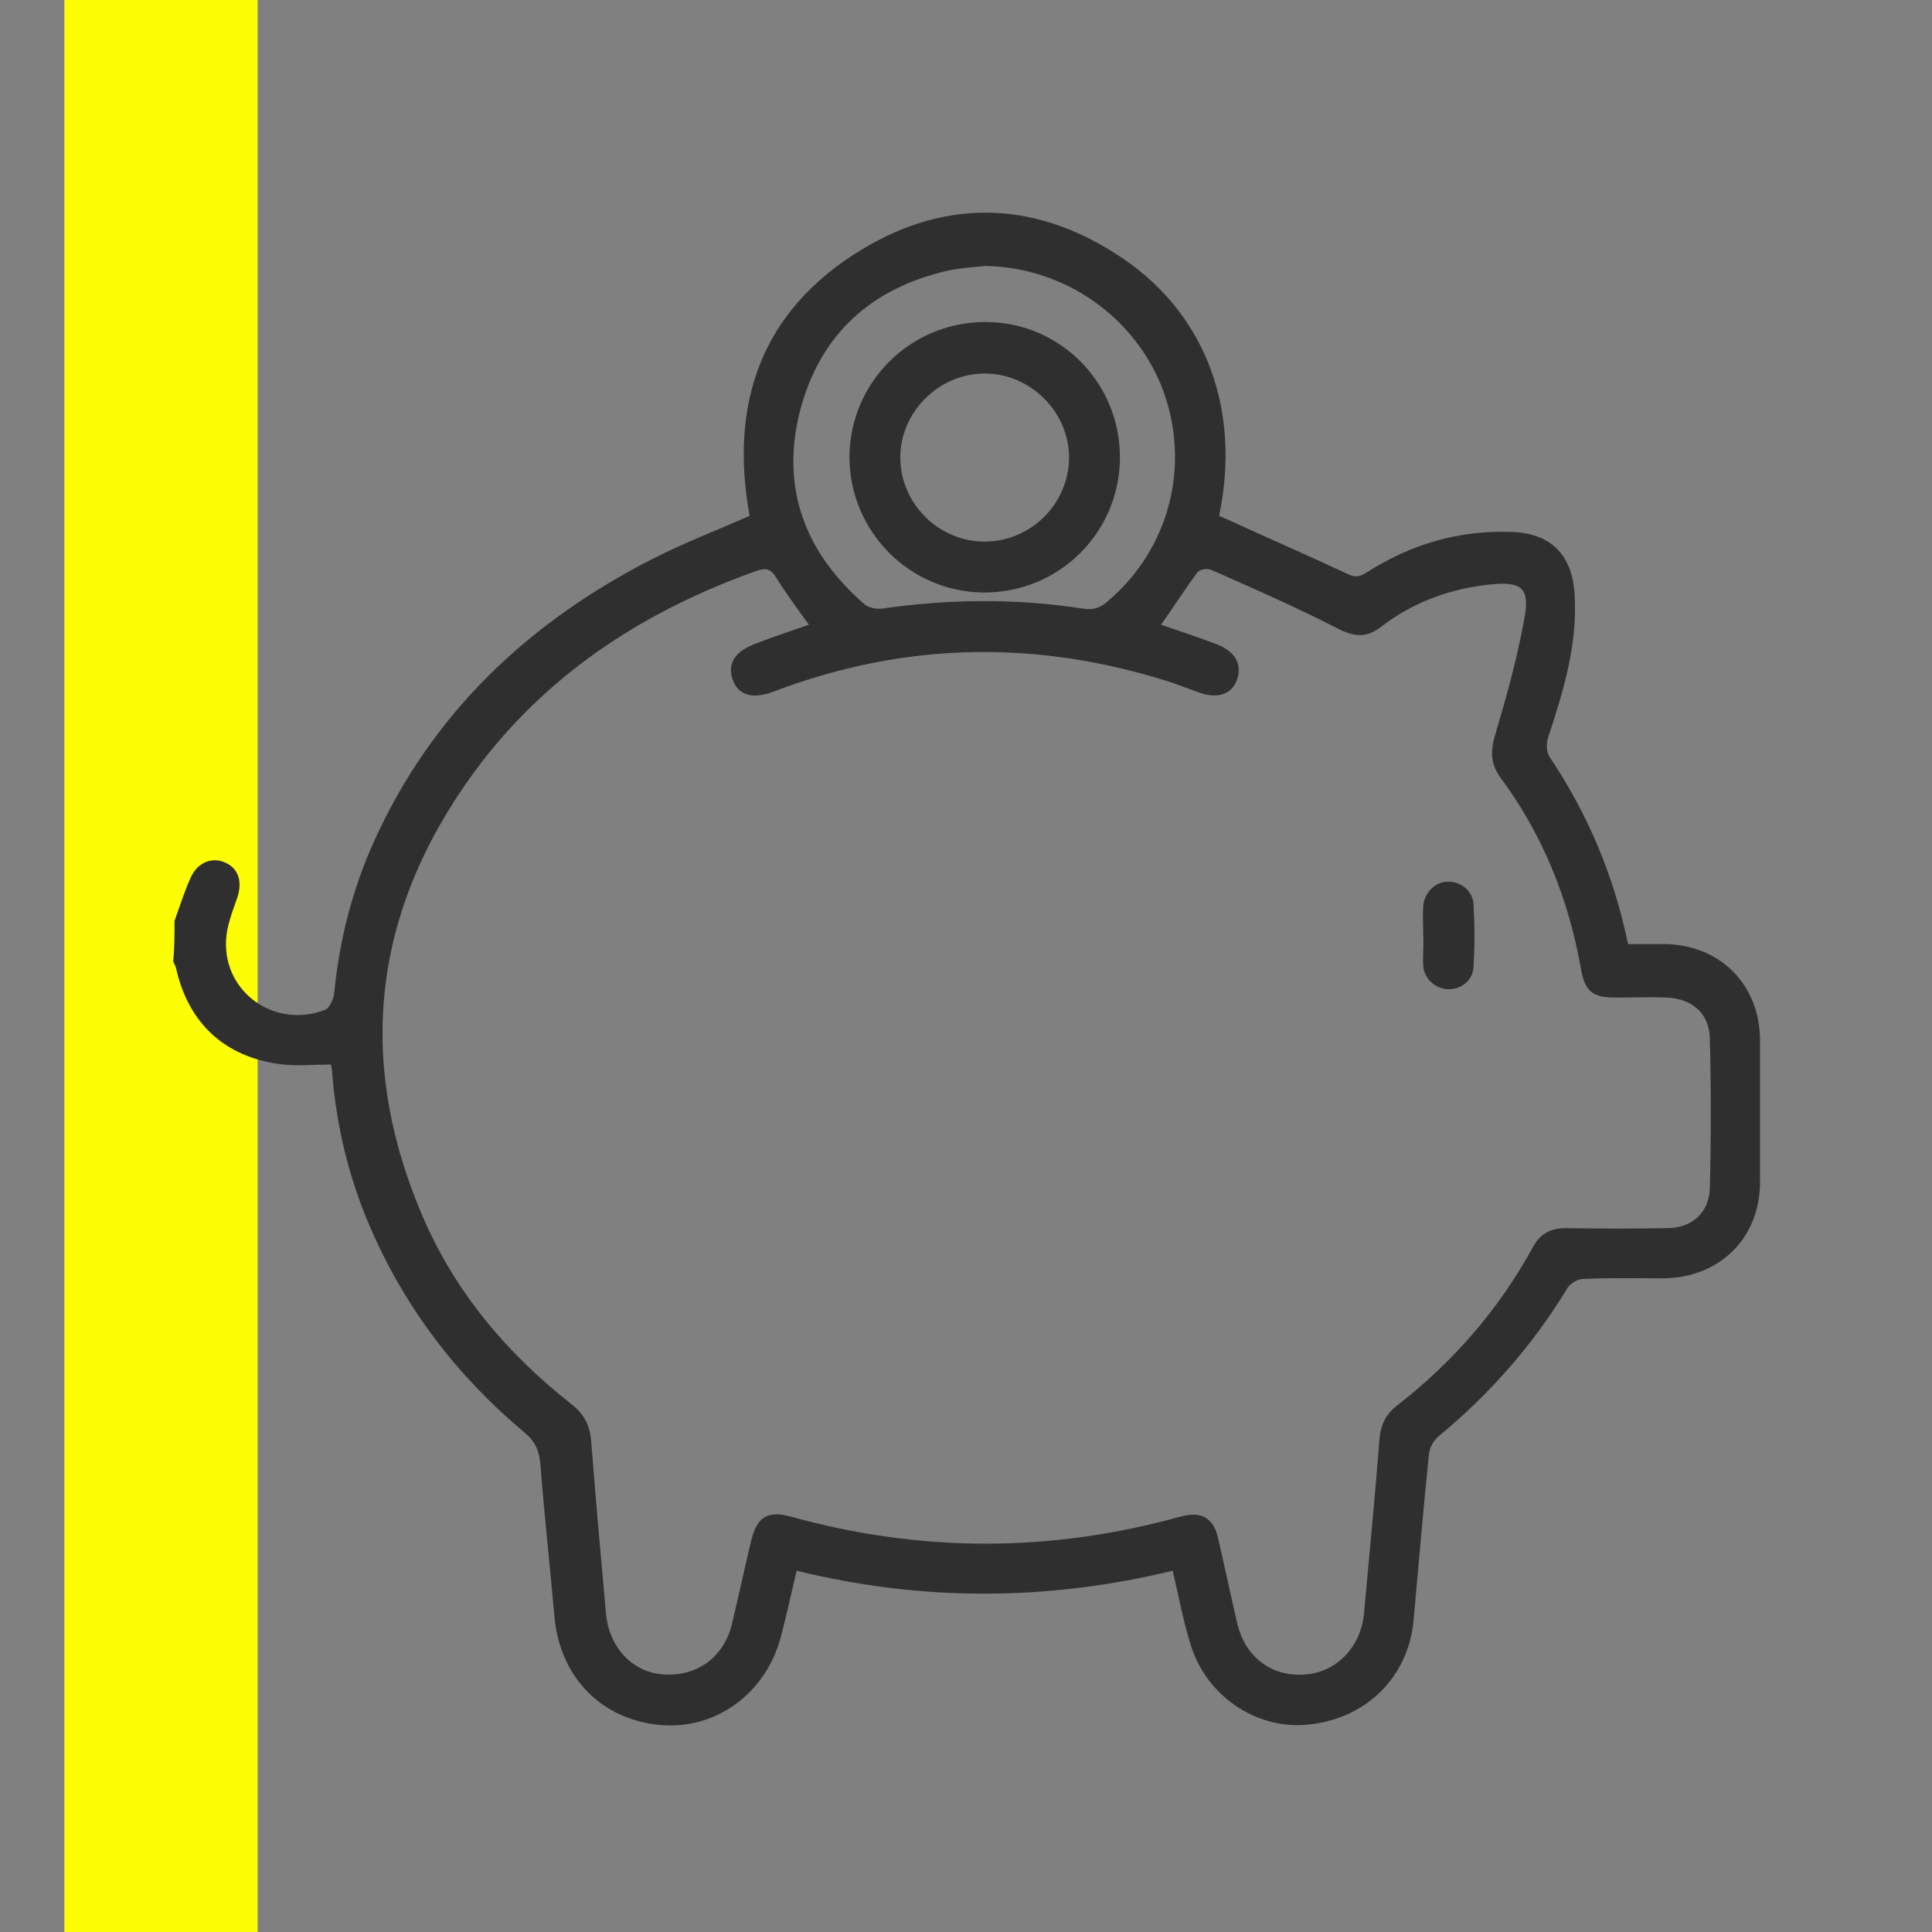 <?xml version="1.0" encoding="utf-8"?>
<!-- Generator: Adobe Illustrator 28.0.0, SVG Export Plug-In . SVG Version: 6.00 Build 0)  -->
<svg version="1.1" id="Raggruppa_37" xmlns="http://www.w3.org/2000/svg" xmlns:xlink="http://www.w3.org/1999/xlink" x="0px"
	 y="0px" viewBox="0 0 300 300" style="enable-background:new 0 0 300 300;" xml:space="preserve">
<rect x="0" y="0" width="300" height="300" fill="#808080" stroke="none"/>
<style type="text/css">
	.st0{clip-path:url(#SVGID_00000018213250615835360710000001723618999015301298_);}
	.st1{fill:#FDFD06;}
	.st2{fill:#2F2F2F;}
</style>
<g>
	<defs>
		<rect id="SVGID_1_" y="0" width="300" height="300"/>
	</defs>
	<clipPath id="SVGID_00000007394649177986909710000017728665846322115224_">
		<use xlink:href="#SVGID_1_"  style="overflow:visible;"/>
	</clipPath>
	<g id="Raggruppa_36" style="clip-path:url(#SVGID_00000007394649177986909710000017728665846322115224_);">
		<rect id="Rettangolo_29" x="10" y="0" class="st1" width="30" height="300"/>
	</g>
</g>
<g>
	<path class="st2" d="M27.1,143c0.8-2.2,1.5-4.5,2.5-6.7c1.1-2.5,3.5-3.3,5.5-2.3c2.1,1,2.6,3.2,1.6,5.8c-0.7,2-1.5,4.1-1.6,6.2
		c-0.4,8.2,7.7,13.8,15.4,10.8c0.7-0.3,1.3-1.7,1.4-2.6c0.8-8.2,2.8-16.1,6.2-23.6c9-19.9,24-34,43.2-43.8
		c4.9-2.5,10.1-4.5,15.1-6.7c-3.2-17.6,1.9-32,17.5-41.4c13.6-8.2,27.6-7.4,40.7,1.6c12.8,8.8,18.1,23.6,14.7,39.8
		c0.5,0.2,1.1,0.5,1.6,0.7c6.1,2.8,12.3,5.5,18.3,8.3c1.2,0.6,1.9,0.5,3-0.2c6.9-4.4,14.3-6.6,22.5-6.3c6.1,0.2,9.4,3.5,9.8,9.6
		c0.5,7.8-1.7,15-4.1,22.3c-0.3,0.9-0.3,2.3,0.2,3c5.9,8.8,10,18.4,12.2,29.1c1.9,0,3.8,0,5.7,0c8.6,0.1,14.8,6.3,14.8,15
		c0,7.3,0,14.6,0,21.9c0,8.8-6.3,14.9-15,15c-4.2,0-8.3-0.1-12.5,0.1c-0.8,0-2,0.7-2.4,1.4c-5.4,8.9-12.1,16.5-20.1,23.1
		c-0.7,0.6-1.3,1.7-1.4,2.6c-0.9,8.6-1.6,17.2-2.4,25.9c-0.8,8.9-7.5,15.4-16.5,16.2c-8,0.8-15.9-4.6-18.2-12.7
		c-1.1-3.6-1.8-7.3-2.7-11.2c-19.4,4.7-38.9,4.8-58.4,0c-0.8,3.4-1.5,6.6-2.3,9.7c-2.1,8.9-9.7,14.8-18.3,14.3
		c-9.4-0.6-16.1-7.2-17-16.8c-0.7-8-1.6-16-2.2-23.9c-0.2-2.1-0.9-3.5-2.5-4.8c-10.4-8.7-18.5-19.3-23.9-31.8
		c-3.3-7.6-5.2-15.5-5.9-23.7c0-0.5-0.1-1.1-0.2-1.6c-2.8,0-5.6,0.3-8.2-0.1c-8.4-1.2-13.9-6.4-15.8-14.6c-0.1-0.5-0.3-0.9-0.5-1.3
		C27.1,147.2,27.1,145.1,27.1,143z M180.3,97c2.8,1,5.7,1.9,8.5,3c3,1.1,4.1,3.1,3.3,5.5c-0.8,2.3-3,3.1-6,2c-1.4-0.5-2.7-1-4.1-1.5
		c-20.8-6.7-41.4-6.4-61.9,1.4c-3.2,1.2-5.4,0.6-6.3-1.8c-0.9-2.4,0.2-4.4,3.4-5.6c2.8-1.1,5.6-2,8.4-3c-1.8-2.5-3.5-4.8-5-7.2
		c-0.8-1.3-1.4-1.7-3-1.2c-16.9,6-31.6,15.3-42.7,29.6c-16.4,21.4-20.1,44.8-9.6,69.9c5,12.1,13.2,21.9,23.5,30
		c1.9,1.5,2.8,3.2,3,5.7c0.7,9,1.5,17.9,2.3,26.8c0.5,5.2,4.1,9.1,8.9,9.4c5.2,0.4,9.5-2.7,10.7-8c1-4.2,1.9-8.4,2.9-12.6
		c0.9-3.8,2.5-4.9,6.2-3.9c20.2,5.6,40.3,5.6,60.5,0c3.3-0.9,5.2,0.2,5.9,3.6c1,4.3,1.9,8.6,2.9,12.9c1.2,5.3,5.4,8.5,10.7,8
		c4.8-0.4,8.5-4.3,9-9.4c0.8-9,1.7-18,2.4-27.1c0.2-2.3,1-3.9,2.8-5.3c8.6-6.7,15.7-14.8,21-24.5c1.2-2.2,2.8-3,5.3-3
		c5.2,0.1,10.4,0.1,15.6,0c3.8,0,6.5-2.4,6.6-6.2c0.2-7.8,0.2-15.6,0-23.3c-0.1-3.8-2.7-6.1-6.6-6.3c-2.7-0.1-5.5,0-8.2,0
		c-3.4,0-4.6-1-5.2-4.4c-1.9-10.8-5.9-20.8-12.4-29.6c-1.7-2.3-1.7-4.3-0.9-6.9c1.7-5.7,3.3-11.5,4.4-17.4c1.1-5.4-0.2-6.4-5.6-5.8
		c-6.1,0.7-11.7,2.8-16.5,6.5c-2.3,1.8-4.2,1.6-6.8,0.3c-6.4-3.3-13-6.2-19.6-9.1c-0.6-0.3-1.8-0.1-2.2,0.4
		C184,91.5,182.2,94.3,180.3,97z M153,41.3c-1.9,0.2-3.9,0.3-5.7,0.7c-12,2.7-20,9.9-23.1,21.9c-3,11.9,0.8,21.9,10,29.9
		c0.7,0.6,1.9,0.8,2.8,0.7c10.4-1.5,20.8-1.6,31.1,0c1.8,0.3,2.9-0.2,4.1-1.3c9.4-8.1,12.7-20.9,8.4-32.6
		C176.3,49.2,165.3,41.5,153,41.3z"/>
	<path class="st2" d="M221,145.2c0-1.5-0.1-3,0-4.5c0.2-2.2,1.9-3.8,3.9-3.8c1.9,0,3.8,1.4,3.9,3.5c0.2,3.3,0.2,6.5,0,9.8
		c-0.1,2.1-2,3.5-4,3.4c-1.9-0.1-3.6-1.5-3.8-3.6C220.9,148.4,221.1,146.8,221,145.2C221,145.2,221,145.2,221,145.2z"/>
	<path class="st2" d="M153,50c11.6,0,20.9,9.4,20.9,21c0,11.7-9.5,21.1-21.2,21c-11.5-0.1-20.8-9.5-20.8-21.1
		C132,59.3,141.4,50,153,50z M152.9,84.1c7.1,0,13-5.8,13.1-12.9c0.1-7.1-5.9-13.2-13.1-13.2c-7.2,0-13.2,6.1-13.1,13.2
		C139.9,78.3,145.8,84.1,152.9,84.1z"/>
</g>
</svg>
